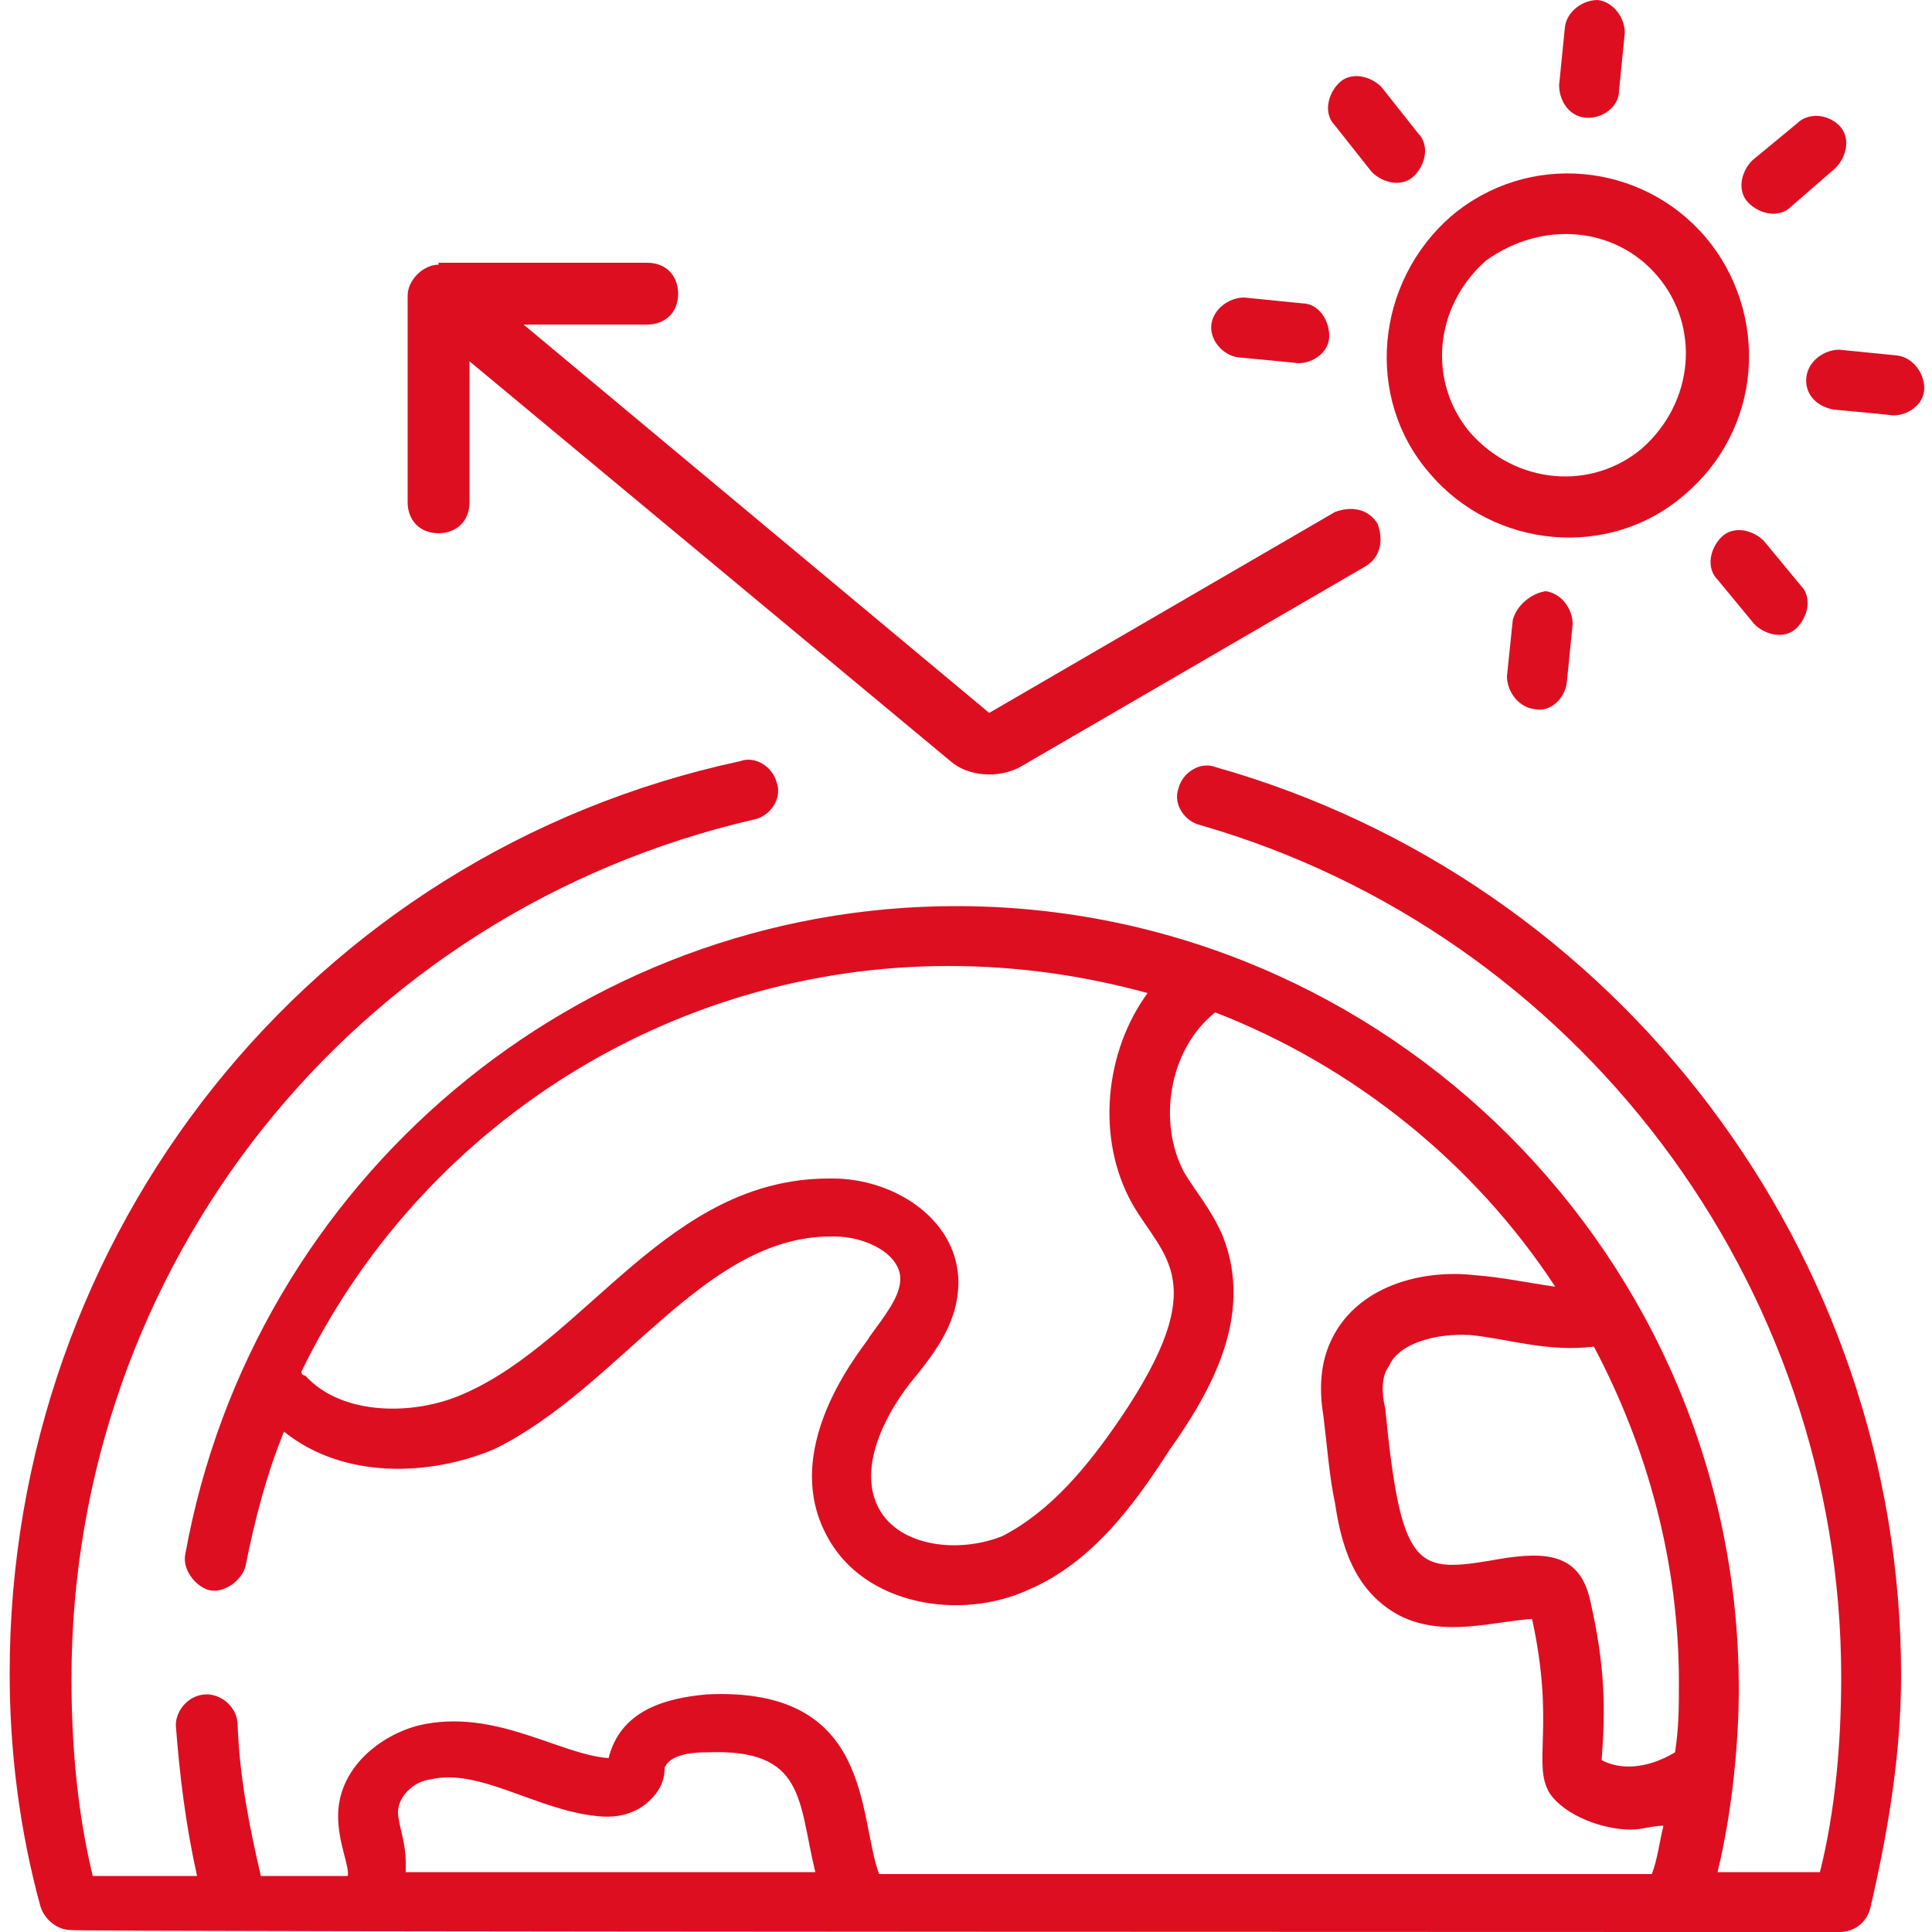 <svg xmlns="http://www.w3.org/2000/svg" xmlns:xlink="http://www.w3.org/1999/xlink" id="Capa_1" x="0px" y="0px" viewBox="0 0 100 100" style="enable-background:new 0 0 100 100;" xml:space="preserve"><style type="text/css">	.st0{fill:#DE0E21;}</style><g>	<path class="st0" d="M95.2,100c0.8,0,1.4-0.5,1.6-1.2c0.9-3.9,1.6-7.9,1.6-12.1c0-21.8-14.6-41.1-35.5-47c-0.8-0.3-1.7,0.3-1.9,1.1  c-0.3,0.8,0.3,1.7,1.1,1.9c19.5,5.6,33.2,23.7,33.2,44.1c0,3.4-0.3,6.9-1.1,10.1h-5.3c0.8-3.3,1.1-6.9,1.1-9.5  c0-22.3-18.2-40.5-40.5-40.5c-19.6,0-36.4,14.2-39.9,33.5c-0.2,0.8,0.5,1.7,1.2,1.9c0.8,0.2,1.7-0.5,1.9-1.2c0.5-2.5,1.1-4.8,2-7  c3.1,2.5,7.6,2.3,10.9,0.9C32.1,71.8,36.4,64,43,64c0,0,0,0,0.2,0c1.6,0,3.4,0.9,3.4,2.2c0,0.9-0.8,1.9-1.6,3  c0,0.2-4.8,5.5-2.2,10.3c1.9,3.6,6.9,4.4,10.4,2.8c3.3-1.4,5.5-4.4,7.3-7.2c2.2-3.1,4.4-7,2.8-11.1c-0.6-1.4-1.4-2.3-2-3.3  c-1.4-2.6-0.8-6.4,1.6-8.3c7.2,2.8,13.4,7.8,17.6,14.2c-1.4-0.2-2.8-0.5-4.2-0.6c-2.6-0.3-6.2,0.5-7.5,3.6  c-0.5,1.2-0.5,2.5-0.3,3.7c0.2,1.6,0.3,3.1,0.6,4.5c0.3,2,0.9,4.5,3.3,5.8c2.3,1.2,5,0.3,6.9,0.2c1.2,5.5,0,7.5,0.9,9  c0.8,1.2,2.8,1.9,4.2,1.9c0.6,0,1.1-0.2,1.7-0.2c-0.2,0.8-0.3,1.7-0.6,2.5h-40c-1.1-3-0.3-9.7-8.9-9.3c-2.3,0.2-4.5,0.9-5.1,3.3  c-2.6-0.2-5.9-2.6-9.8-1.7c-2,0.5-4.2,2.2-4.2,4.7c0,1.4,0.6,2.6,0.5,3.1h-4.5c-0.6-2.6-1.1-5.1-1.2-7.8c0-0.9-0.8-1.6-1.6-1.6  c-0.9,0-1.6,0.8-1.6,1.6c0.2,2.6,0.5,5.1,1.1,7.8H4.8C4,93.8,3.7,90.3,3.7,86.9c0-21.3,14.5-39.7,35.4-44.5  c0.8-0.2,1.4-1.1,1.1-1.9c-0.2-0.8-1.1-1.4-1.9-1.1C16,44.2,0.5,63.9,0.5,86.6c0,4,0.5,8.1,1.6,12.1c0.2,0.6,0.8,1.2,1.6,1.2  C3.6,100,95.2,100,95.2,100z M58.6,62.3c1.6,2.8,4.2,4-0.6,11.1c-1.7,2.5-3.6,4.8-6.1,6.1c-2.2,0.9-5.3,0.6-6.4-1.4  c-1.1-2,0.2-4.7,1.6-6.5c1.4-1.7,2.6-3.3,2.5-5.5c-0.2-3.1-3.4-5.1-6.5-5.1h-0.2c-8.3,0-12.5,8.3-18.8,11.1  c-2.6,1.2-6.4,1.2-8.3-0.9c0,0-0.2,0-0.2-0.2C21.7,58.4,34.6,50,49.1,50c3.6,0,7,0.5,10.3,1.4C57.2,54.4,56.7,58.9,58.6,62.3z   M82.9,91.1c0.2-2.6,0.2-4.8-0.6-8.3c-0.6-2.6-2.6-2.5-5.3-2c-3.7,0.6-4.5,0.3-5.3-7.9c-0.2-0.8-0.2-1.7,0.2-2.2  c0.5-1.2,2.5-1.7,4.2-1.6c2,0.2,4,0.9,6.4,0.6c2.8,5.3,4.4,11.2,4.4,17.4c0,1.2,0,2.3-0.2,3.6C85.2,91.6,83.8,91.6,82.9,91.1z   M20.6,93.8c0-0.8,0.8-1.6,1.7-1.7c2.5-0.6,5.5,1.6,8.6,1.9c1.7,0.2,2.6-0.6,3-1.1c0.5-0.6,0.5-1.2,0.5-1.4  c0.2-0.5,0.9-0.8,2.2-0.8c5.1-0.2,4.7,2.5,5.6,6.2H21c0-0.2,0-0.3,0-0.5C21,95.3,20.6,94.4,20.6,93.8z"></path>	<path class="st0" d="M22.7,13.7c-0.8,0-1.6,0.8-1.6,1.6V26c0,0.9,0.6,1.6,1.6,1.6c0.9,0,1.6-0.6,1.6-1.6v-7.3l24.9,20.7  c0.9,0.8,2.5,0.9,3.6,0.3l17.9-10.4c0.8-0.5,0.9-1.4,0.6-2.2c-0.5-0.8-1.4-0.9-2.2-0.6L51.2,36.9L27.1,16.8h6.4  c0.9,0,1.6-0.6,1.6-1.6c0-0.9-0.6-1.6-1.6-1.6H22.7z"></path>	<path class="st0" d="M74,24.5L74,24.5c3.3,3.9,9.3,4.5,13.2,1.1c1.9-1.6,3.1-3.9,3.3-6.4s-0.6-5-2.2-6.9c-3.3-3.9-9.2-4.5-13.2-1.1  C71.2,14.6,70.6,20.6,74,24.5z M85.8,14.3c2.2,2.6,1.9,6.5-0.8,8.9c-2.6,2.2-6.5,1.9-8.9-0.8c-2.2-2.6-1.9-6.5,0.8-8.9  C79.8,11.4,83.6,11.7,85.8,14.3z"></path>	<path class="st0" d="M71.5,4.5c-0.6-0.6-1.6-0.8-2.2-0.2s-0.8,1.6-0.2,2.2L71,8.9c0.6,0.6,1.6,0.8,2.2,0.2c0.6-0.6,0.8-1.6,0.2-2.2  L71.5,4.5z"></path>	<path class="st0" d="M82.2,6.1c0.8,0,1.6-0.6,1.6-1.4l0.3-3c0-0.8-0.6-1.6-1.4-1.7c-0.8,0-1.6,0.6-1.7,1.4l-0.3,3  C80.7,5.3,81.3,6.1,82.2,6.1z"></path>	<path class="st0" d="M93,6.4l-2.3,1.9c-0.6,0.6-0.8,1.6-0.2,2.2s1.6,0.8,2.2,0.2L95,8.7c0.6-0.6,0.8-1.6,0.2-2.2S93.6,5.8,93,6.4z"></path>	<path class="st0" d="M94.9,21.2c3.3,0.3,3,0.3,3.1,0.3c0.8,0,1.6-0.6,1.6-1.4s-0.6-1.6-1.4-1.7l-3-0.3c-0.8,0-1.6,0.6-1.7,1.4  S93.9,21,94.9,21.2z"></path>	<path class="st0" d="M91.3,28c-0.6-0.6-1.6-0.8-2.2-0.2s-0.8,1.6-0.2,2.2l1.9,2.3c0.6,0.6,1.6,0.8,2.2,0.2c0.6-0.6,0.8-1.6,0.2-2.2  L91.3,28z"></path>	<path class="st0" d="M78.3,32.1L78,35c0,0.8,0.6,1.6,1.4,1.7c0.8,0.2,1.6-0.5,1.7-1.4l0.3-3c0-0.8-0.6-1.6-1.4-1.7  C79.3,30.7,78.5,31.3,78.3,32.1z"></path>	<path class="st0" d="M67.4,15.7l-3-0.3c-0.8,0-1.6,0.6-1.7,1.4s0.6,1.6,1.4,1.7c3.3,0.3,3,0.3,3.1,0.3c0.8,0,1.6-0.6,1.6-1.4  C68.8,16.5,68.2,15.7,67.4,15.7z"></path></g></svg>